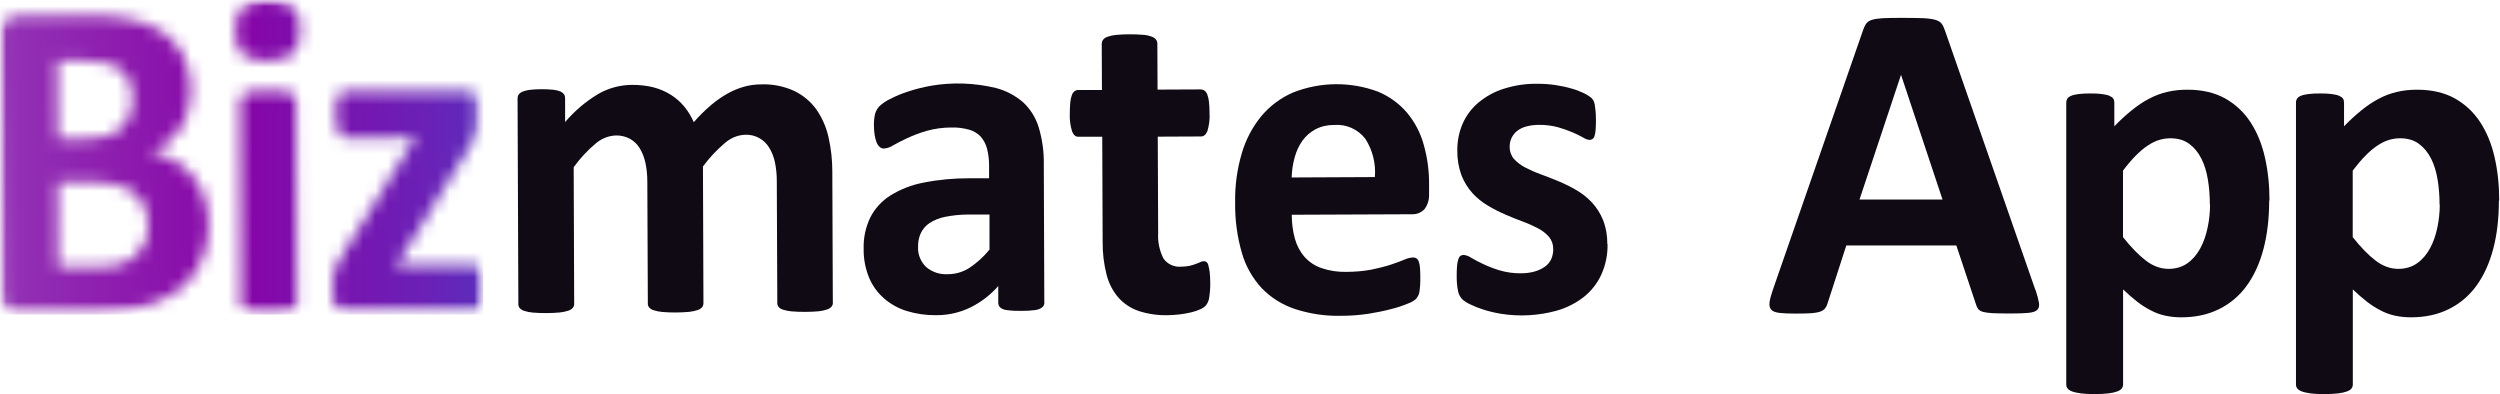 <svg width="203" height="32" viewBox="0 0 203 32" fill="none" xmlns="http://www.w3.org/2000/svg">
<mask id="mask0_903_2242" style="mask-type:luminance" maskUnits="userSpaceOnUse" x="0" y="0" width="40" height="26">
<path d="M39.303 0H0V25.512H39.303V0Z" fill="white"/>
</mask>
<g mask="url(#mask0_903_2242)">
<mask id="mask1_903_2242" style="mask-type:alpha" maskUnits="userSpaceOnUse" x="0" y="0" width="40" height="26">
<path d="M16.934 18.166C16.95 18.959 16.836 19.745 16.607 20.505C16.402 21.168 16.083 21.798 15.666 22.363C15.265 22.903 14.782 23.369 14.234 23.753C13.661 24.146 13.048 24.474 12.393 24.711C11.698 24.973 10.978 25.161 10.241 25.267C9.399 25.398 8.548 25.455 7.697 25.455L1.512 25.48C1.144 25.488 0.784 25.365 0.514 25.12C0.211 24.801 0.064 24.367 0.105 23.933L0.007 2.842C-0.034 2.408 0.113 1.975 0.408 1.648C0.678 1.402 1.037 1.271 1.406 1.279L7.255 1.255C8.474 1.222 9.693 1.345 10.88 1.615C11.78 1.819 12.63 2.204 13.383 2.736C14.054 3.235 14.594 3.889 14.946 4.642C15.33 5.501 15.518 6.434 15.494 7.366C15.494 7.923 15.428 8.479 15.281 9.027C15.15 9.526 14.938 10.009 14.659 10.443C14.381 10.868 14.037 11.252 13.645 11.572C13.228 11.907 12.77 12.169 12.271 12.365C12.909 12.48 13.53 12.7 14.103 13.011C14.659 13.322 15.158 13.723 15.568 14.214C15.993 14.729 16.328 15.31 16.558 15.94C16.811 16.652 16.934 17.405 16.926 18.166M10.781 7.996C10.781 7.555 10.708 7.105 10.561 6.687C10.43 6.319 10.2 5.992 9.906 5.73C9.587 5.46 9.219 5.264 8.818 5.149C8.245 4.994 7.656 4.928 7.059 4.953H4.67L4.695 11.244H7.337C7.893 11.244 8.45 11.162 8.973 10.974C9.742 10.671 10.331 10.033 10.585 9.248C10.716 8.847 10.781 8.43 10.781 8.004M12.025 18.354C12.025 17.838 11.943 17.331 11.747 16.849C11.575 16.423 11.305 16.038 10.953 15.736C10.561 15.417 10.102 15.18 9.62 15.049C8.933 14.868 8.221 14.795 7.509 14.811H4.703L4.727 21.7L8.147 21.684C8.712 21.692 9.268 21.618 9.808 21.463C10.233 21.332 10.634 21.111 10.97 20.825C11.297 20.538 11.567 20.178 11.739 19.777C11.927 19.327 12.025 18.836 12.017 18.346" fill="#4CABDF"/>
<path d="M24.346 2.425C24.428 3.128 24.231 3.832 23.798 4.388C22.521 5.108 20.959 5.125 19.674 4.421C19.257 3.881 19.061 3.21 19.134 2.531C19.053 1.828 19.249 1.124 19.674 0.559C20.951 -0.177 22.513 -0.185 23.806 0.527C24.231 1.067 24.428 1.746 24.354 2.425M24.1 24.752C24.1 24.866 24.068 24.989 23.994 25.079C23.896 25.193 23.765 25.275 23.626 25.316C23.397 25.39 23.168 25.439 22.93 25.463C22.57 25.504 22.202 25.512 21.834 25.512C21.466 25.512 21.098 25.504 20.738 25.472C20.501 25.455 20.271 25.406 20.043 25.332C19.895 25.291 19.773 25.21 19.674 25.103C19.601 25.013 19.56 24.899 19.568 24.776L19.503 8.127C19.503 8.013 19.535 7.89 19.609 7.8C19.707 7.685 19.838 7.604 19.977 7.554C20.198 7.473 20.435 7.424 20.672 7.391C21.401 7.309 22.137 7.309 22.865 7.383C23.102 7.407 23.331 7.456 23.561 7.538C23.708 7.587 23.831 7.669 23.929 7.775C24.002 7.865 24.043 7.98 24.035 8.103L24.109 24.743L24.1 24.752Z" fill="#4CABDF"/>
<path d="M39.277 23.393C39.277 23.704 39.269 24.015 39.228 24.318C39.203 24.523 39.154 24.735 39.089 24.932C39.048 25.054 38.966 25.169 38.86 25.242C38.762 25.3 38.647 25.332 38.532 25.324L28.044 25.365C27.758 25.381 27.48 25.259 27.3 25.03C27.095 24.703 27.005 24.318 27.038 23.925V23.066C27.038 22.862 27.038 22.665 27.062 22.461C27.079 22.281 27.111 22.109 27.169 21.937C27.226 21.757 27.3 21.585 27.381 21.422C27.488 21.226 27.602 21.029 27.733 20.841L33.706 11.162L28.02 11.187C27.791 11.187 27.61 11.04 27.471 10.745C27.308 10.287 27.234 9.796 27.259 9.305C27.259 9.003 27.267 8.7 27.3 8.397C27.316 8.201 27.365 8.004 27.43 7.816C27.471 7.694 27.553 7.587 27.66 7.505C27.766 7.44 27.881 7.407 28.003 7.415L37.812 7.375C37.96 7.375 38.099 7.391 38.246 7.424C38.361 7.456 38.467 7.53 38.549 7.628C38.639 7.751 38.696 7.89 38.729 8.037C38.778 8.25 38.803 8.471 38.794 8.692V9.608C38.794 9.829 38.794 10.05 38.762 10.271C38.737 10.459 38.704 10.647 38.655 10.819C38.606 10.999 38.532 11.179 38.451 11.342C38.361 11.523 38.254 11.702 38.14 11.907L32.208 21.569L38.541 21.544C38.647 21.544 38.754 21.569 38.843 21.618C38.95 21.684 39.04 21.782 39.089 21.896C39.171 22.076 39.22 22.273 39.244 22.469C39.285 22.78 39.31 23.082 39.302 23.393" fill="#4CABDF"/>
</mask>
<g mask="url(#mask1_903_2242)">
<path d="M39.234 0H0V25.536H39.234V0Z" fill="url(#paint0_linear_903_2242)"/>
</g>
</g>
<path d="M165.286 23.541C165.433 23.983 165.523 24.334 165.563 24.588C165.604 24.842 165.555 25.038 165.416 25.169C165.277 25.3 165.039 25.373 164.696 25.406C164.352 25.439 163.877 25.455 163.28 25.455C162.683 25.455 162.167 25.447 161.816 25.431C161.464 25.414 161.204 25.373 161.014 25.324C160.835 25.267 160.703 25.193 160.63 25.095C160.556 24.997 160.492 24.866 160.449 24.711L158.855 19.933H149.92L148.415 24.58C148.366 24.752 148.3 24.899 148.219 25.014C148.138 25.128 148.014 25.218 147.835 25.291C147.654 25.357 147.409 25.406 147.083 25.431C146.755 25.455 146.328 25.463 145.806 25.463C145.241 25.463 144.8 25.447 144.48 25.406C144.16 25.365 143.941 25.283 143.817 25.136C143.695 24.997 143.655 24.792 143.687 24.539C143.719 24.285 143.817 23.942 143.964 23.508L151.295 2.409C151.37 2.204 151.451 2.032 151.549 1.901C151.647 1.77 151.803 1.672 152.016 1.607C152.229 1.541 152.531 1.5 152.907 1.476C153.284 1.459 153.791 1.451 154.412 1.451C155.132 1.451 155.712 1.459 156.139 1.476C156.565 1.492 156.9 1.541 157.136 1.607C157.373 1.672 157.546 1.779 157.652 1.909C157.759 2.048 157.848 2.229 157.923 2.458L165.269 23.532L165.286 23.541ZM154.371 6.098H154.354L150.992 16.202H157.733L154.371 6.098Z" fill="#0F0A14"/>
<path d="M184.257 16.284C184.257 17.74 184.101 19.057 183.792 20.227C183.481 21.397 183.022 22.395 182.425 23.213C181.828 24.032 181.074 24.662 180.183 25.103C179.292 25.545 178.269 25.766 177.115 25.766C176.64 25.766 176.199 25.717 175.798 25.627C175.397 25.537 175.013 25.398 174.645 25.201C174.267 25.013 173.9 24.776 173.532 24.49C173.163 24.203 172.788 23.876 172.395 23.5V31.215C172.395 31.337 172.362 31.444 172.289 31.542C172.214 31.64 172.093 31.722 171.912 31.787C171.732 31.853 171.502 31.91 171.208 31.943C170.914 31.976 170.537 32 170.087 32C169.637 32 169.262 31.984 168.967 31.943C168.672 31.902 168.435 31.853 168.264 31.787C168.083 31.722 167.961 31.64 167.887 31.542C167.812 31.444 167.78 31.337 167.78 31.215V8.323C167.78 8.201 167.812 8.094 167.87 8.004C167.936 7.914 168.042 7.833 168.19 7.775C168.345 7.71 168.541 7.669 168.795 7.636C169.049 7.603 169.36 7.587 169.744 7.587C170.129 7.587 170.424 7.603 170.669 7.636C170.922 7.669 171.119 7.71 171.274 7.775C171.43 7.841 171.536 7.914 171.594 8.004C171.658 8.094 171.683 8.201 171.683 8.323V10.254C172.157 9.763 172.632 9.33 173.09 8.962C173.549 8.585 174.014 8.274 174.497 8.021C174.973 7.767 175.472 7.579 175.979 7.464C176.485 7.342 177.026 7.284 177.606 7.284C178.808 7.284 179.831 7.522 180.673 7.988C181.517 8.463 182.212 9.109 182.743 9.927C183.276 10.745 183.668 11.702 183.914 12.79C184.159 13.879 184.282 15.04 184.282 16.284H184.257ZM179.439 16.611C179.439 15.916 179.39 15.245 179.283 14.598C179.177 13.952 179.006 13.38 178.752 12.88C178.499 12.381 178.171 11.98 177.761 11.678C177.352 11.375 176.838 11.228 176.224 11.228C175.921 11.228 175.61 11.277 175.316 11.367C175.013 11.457 174.711 11.612 174.399 11.817C174.088 12.021 173.769 12.291 173.434 12.627C173.099 12.962 172.754 13.371 172.387 13.854V19.254C173.033 20.072 173.655 20.71 174.244 21.16C174.832 21.61 175.446 21.831 176.084 21.831C176.682 21.831 177.196 21.675 177.623 21.373C178.049 21.07 178.392 20.661 178.661 20.17C178.932 19.671 179.128 19.115 179.258 18.485C179.39 17.863 179.456 17.233 179.456 16.611H179.439Z" fill="#0F0A14"/>
<path d="M202.91 16.284C202.91 17.74 202.756 19.057 202.445 20.227C202.134 21.397 201.675 22.395 201.078 23.213C200.481 24.032 199.729 24.662 198.836 25.103C197.945 25.545 196.921 25.766 195.768 25.766C195.295 25.766 194.852 25.717 194.451 25.627C194.05 25.537 193.666 25.398 193.297 25.201C192.922 25.013 192.553 24.776 192.185 24.49C191.816 24.203 191.441 23.876 191.048 23.5V31.215C191.048 31.337 191.014 31.444 190.942 31.542C190.867 31.64 190.745 31.722 190.565 31.787C190.385 31.853 190.155 31.91 189.861 31.943C189.567 31.976 189.191 32 188.74 32C188.29 32 187.915 31.984 187.62 31.943C187.326 31.902 187.088 31.853 186.917 31.787C186.736 31.722 186.614 31.64 186.54 31.542C186.467 31.444 186.433 31.337 186.433 31.215V8.323C186.433 8.201 186.467 8.094 186.523 8.004C186.589 7.914 186.695 7.833 186.842 7.775C186.998 7.71 187.194 7.669 187.448 7.636C187.701 7.603 188.013 7.587 188.397 7.587C188.782 7.587 189.076 7.603 189.322 7.636C189.575 7.669 189.771 7.71 189.927 7.775C190.083 7.841 190.189 7.914 190.247 8.004C190.311 8.094 190.336 8.201 190.336 8.323V10.254C190.81 9.763 191.285 9.33 191.743 8.962C192.202 8.585 192.668 8.274 193.15 8.021C193.625 7.767 194.124 7.579 194.632 7.464C195.139 7.342 195.679 7.284 196.259 7.284C197.463 7.284 198.484 7.522 199.328 7.988C200.17 8.463 200.865 9.109 201.396 9.927C201.929 10.745 202.321 11.702 202.566 12.79C202.812 13.879 202.935 15.04 202.935 16.284H202.91ZM198.092 16.611C198.092 15.916 198.043 15.245 197.936 14.598C197.83 13.952 197.659 13.38 197.405 12.88C197.151 12.381 196.823 11.98 196.414 11.678C196.005 11.375 195.491 11.228 194.877 11.228C194.574 11.228 194.263 11.277 193.969 11.367C193.666 11.457 193.363 11.612 193.052 11.817C192.741 12.021 192.421 12.291 192.087 12.627C191.752 12.962 191.408 13.371 191.04 13.854V19.254C191.686 20.072 192.308 20.71 192.897 21.16C193.485 21.61 194.099 21.831 194.738 21.831C195.335 21.831 195.849 21.675 196.275 21.373C196.702 21.07 197.045 20.661 197.314 20.17C197.584 19.671 197.781 19.115 197.912 18.485C198.043 17.863 198.109 17.233 198.109 16.611H198.092Z" fill="#0F0A14"/>
<path d="M67.633 24.563C67.633 24.678 67.6 24.801 67.527 24.89C67.429 25.005 67.306 25.079 67.167 25.128C66.946 25.201 66.717 25.251 66.48 25.275C66.12 25.308 65.752 25.324 65.383 25.324C65.007 25.324 64.639 25.316 64.271 25.283C64.034 25.259 63.804 25.218 63.575 25.144C63.436 25.103 63.305 25.021 63.215 24.915C63.15 24.817 63.109 24.711 63.117 24.588L63.076 14.697C63.076 14.181 63.027 13.666 62.921 13.159C62.831 12.741 62.675 12.341 62.446 11.972C62.037 11.302 61.293 10.909 60.507 10.941C59.902 10.966 59.329 11.203 58.871 11.604C58.2 12.169 57.595 12.815 57.08 13.519L57.12 24.613C57.12 24.727 57.088 24.85 57.014 24.94C56.916 25.054 56.785 25.136 56.646 25.177C56.417 25.251 56.188 25.3 55.95 25.324C55.59 25.357 55.23 25.373 54.87 25.373C54.502 25.373 54.134 25.365 53.774 25.332C53.537 25.308 53.308 25.267 53.079 25.193C52.931 25.152 52.809 25.071 52.711 24.964C52.637 24.874 52.596 24.76 52.604 24.637L52.563 14.746C52.563 14.23 52.514 13.715 52.408 13.216C52.318 12.799 52.163 12.398 51.941 12.03C51.745 11.711 51.475 11.449 51.148 11.269C50.796 11.081 50.412 10.991 50.011 10.999C49.397 11.023 48.816 11.261 48.358 11.662C47.687 12.226 47.098 12.864 46.583 13.576L46.624 24.662C46.624 24.776 46.591 24.899 46.517 24.989C46.419 25.103 46.288 25.185 46.149 25.226C45.92 25.3 45.691 25.349 45.454 25.373C44.726 25.439 43.989 25.439 43.261 25.381C43.024 25.365 42.795 25.316 42.566 25.242C42.419 25.201 42.296 25.12 42.197 25.013C42.124 24.923 42.083 24.809 42.091 24.686L42.026 8.004C42.026 7.89 42.05 7.775 42.116 7.677C42.198 7.571 42.312 7.489 42.435 7.44C42.631 7.366 42.828 7.317 43.032 7.293C43.343 7.26 43.646 7.244 43.957 7.244C44.276 7.244 44.595 7.252 44.906 7.285C45.102 7.301 45.306 7.35 45.495 7.424C45.617 7.473 45.716 7.554 45.797 7.653C45.863 7.751 45.887 7.865 45.887 7.98V9.911C46.648 9.019 47.54 8.258 48.538 7.653C49.373 7.162 50.33 6.9 51.295 6.892C51.892 6.884 52.498 6.949 53.079 7.096C53.578 7.227 54.052 7.432 54.494 7.71C54.903 7.972 55.263 8.291 55.574 8.667C55.885 9.052 56.139 9.469 56.335 9.919C56.769 9.42 57.243 8.954 57.742 8.528C58.167 8.168 58.626 7.849 59.108 7.579C59.534 7.342 59.984 7.162 60.45 7.031C60.9 6.908 61.358 6.851 61.825 6.851C62.757 6.818 63.682 7.006 64.524 7.399C65.236 7.751 65.85 8.266 66.308 8.913C66.774 9.592 67.101 10.352 67.281 11.162C67.478 12.054 67.584 12.97 67.584 13.887L67.625 24.563H67.633Z" fill="#0F0A14"/>
<path d="M84.806 24.547C84.814 24.703 84.749 24.858 84.626 24.956C84.462 25.079 84.266 25.152 84.061 25.177C83.685 25.226 83.3 25.251 82.916 25.243C82.523 25.251 82.131 25.234 81.738 25.177C81.55 25.161 81.362 25.087 81.214 24.964C81.108 24.858 81.051 24.703 81.059 24.555V23.23C80.421 23.95 79.66 24.539 78.801 24.964C77.925 25.39 76.96 25.602 75.995 25.594C75.201 25.602 74.407 25.488 73.647 25.259C72.968 25.054 72.329 24.703 71.79 24.236C71.258 23.77 70.841 23.197 70.57 22.551C70.268 21.806 70.112 21.005 70.129 20.195C70.104 19.319 70.284 18.452 70.669 17.658C71.037 16.93 71.609 16.308 72.297 15.875C73.123 15.36 74.039 15.008 74.997 14.828C76.232 14.582 77.492 14.468 78.752 14.476H80.314V13.461C80.314 13.003 80.265 12.537 80.151 12.087C80.061 11.727 79.889 11.392 79.644 11.105C79.39 10.835 79.063 10.631 78.703 10.533C78.228 10.402 77.746 10.336 77.255 10.353C76.576 10.353 75.888 10.443 75.234 10.631C74.694 10.786 74.17 10.982 73.663 11.22C73.205 11.432 72.829 11.629 72.526 11.801C72.305 11.948 72.051 12.038 71.781 12.062C71.65 12.062 71.528 12.021 71.43 11.932C71.315 11.825 71.233 11.702 71.176 11.555C71.102 11.359 71.053 11.163 71.02 10.958C70.98 10.696 70.963 10.434 70.963 10.173C70.955 9.862 70.988 9.559 71.053 9.256C71.119 9.027 71.233 8.823 71.389 8.643C71.65 8.397 71.945 8.193 72.264 8.046C72.738 7.8 73.229 7.596 73.737 7.432C74.334 7.235 74.956 7.08 75.577 6.966C77.336 6.663 79.136 6.728 80.871 7.146C81.689 7.358 82.442 7.759 83.08 8.307C83.677 8.864 84.11 9.567 84.348 10.353C84.634 11.318 84.773 12.316 84.757 13.322L84.798 24.547H84.806ZM80.331 17.421H78.604C77.975 17.421 77.353 17.487 76.731 17.609C76.281 17.699 75.856 17.871 75.471 18.117C75.168 18.321 74.923 18.608 74.767 18.935C74.612 19.278 74.538 19.655 74.547 20.031C74.514 20.645 74.751 21.242 75.193 21.675C75.684 22.093 76.322 22.305 76.968 22.265C77.59 22.265 78.195 22.085 78.719 21.749C79.333 21.34 79.881 20.841 80.347 20.268V17.421H80.331Z" fill="#0F0A14"/>
<path d="M98.272 22.919C98.281 23.344 98.248 23.77 98.183 24.187C98.15 24.408 98.06 24.621 97.921 24.801C97.79 24.94 97.626 25.046 97.446 25.12C97.209 25.226 96.963 25.308 96.71 25.365C96.407 25.439 96.104 25.488 95.794 25.529C95.466 25.57 95.131 25.586 94.796 25.594C94.002 25.611 93.208 25.496 92.456 25.251C91.826 25.038 91.261 24.662 90.811 24.163C90.353 23.622 90.026 22.993 89.854 22.305C89.633 21.438 89.527 20.546 89.535 19.655L89.502 11.105H87.58C87.35 11.113 87.179 10.974 87.056 10.68C86.909 10.205 86.843 9.706 86.868 9.215C86.868 8.913 86.876 8.602 86.909 8.299C86.925 8.094 86.974 7.898 87.04 7.71C87.08 7.587 87.162 7.481 87.26 7.399C87.35 7.334 87.465 7.301 87.571 7.309H89.478L89.461 3.578C89.461 3.456 89.494 3.341 89.559 3.243C89.649 3.12 89.78 3.038 89.919 2.989C90.148 2.907 90.378 2.858 90.623 2.834C90.983 2.801 91.351 2.785 91.711 2.785C92.079 2.785 92.447 2.793 92.816 2.826C93.053 2.842 93.282 2.891 93.511 2.973C93.65 3.022 93.781 3.104 93.871 3.218C93.945 3.316 93.985 3.439 93.977 3.554L93.994 7.276L97.487 7.26C97.602 7.26 97.708 7.293 97.798 7.35C97.904 7.432 97.978 7.538 98.027 7.661C98.101 7.849 98.142 8.045 98.166 8.25C98.199 8.553 98.215 8.863 98.215 9.166C98.248 9.665 98.183 10.164 98.043 10.639C97.921 10.933 97.749 11.081 97.52 11.081L94.01 11.097L94.043 18.934C94.002 19.638 94.149 20.35 94.468 20.98C94.796 21.463 95.368 21.716 95.949 21.651C96.17 21.651 96.383 21.626 96.595 21.585C96.767 21.544 96.939 21.495 97.103 21.43C97.258 21.373 97.381 21.324 97.479 21.274C97.569 21.233 97.659 21.209 97.757 21.209C97.831 21.209 97.904 21.233 97.962 21.274C98.043 21.34 98.093 21.43 98.117 21.536C98.158 21.716 98.199 21.888 98.223 22.068C98.256 22.354 98.272 22.641 98.272 22.927" fill="#0F0A14"/>
<path d="M116.034 15.703C116.075 16.161 115.944 16.611 115.674 16.979C115.412 17.258 115.044 17.413 114.659 17.397L104.891 17.438C104.891 18.092 104.972 18.747 105.144 19.376C105.292 19.916 105.553 20.424 105.921 20.849C106.29 21.266 106.764 21.585 107.296 21.765C107.942 21.986 108.621 22.093 109.3 22.076C110.004 22.076 110.699 22.019 111.387 21.888C111.91 21.782 112.434 21.651 112.941 21.487C113.375 21.34 113.743 21.209 114.029 21.086C114.25 20.98 114.487 20.923 114.733 20.906C114.831 20.906 114.921 20.923 115.011 20.972C115.093 21.029 115.158 21.111 115.191 21.201C115.248 21.356 115.281 21.52 115.297 21.684C115.314 21.888 115.33 22.15 115.33 22.461C115.33 22.739 115.33 22.968 115.314 23.164C115.305 23.328 115.289 23.5 115.265 23.663C115.248 23.786 115.215 23.901 115.158 24.007C115.109 24.105 115.044 24.195 114.97 24.285C114.782 24.441 114.569 24.563 114.332 24.645C113.898 24.825 113.456 24.973 112.998 25.087C112.385 25.251 111.771 25.373 111.149 25.472C110.413 25.586 109.669 25.643 108.916 25.643C107.64 25.676 106.372 25.488 105.161 25.095C104.138 24.76 103.213 24.179 102.461 23.41C101.708 22.592 101.144 21.61 100.841 20.538C100.456 19.213 100.276 17.847 100.293 16.464C100.268 15.106 100.448 13.756 100.833 12.447C101.16 11.334 101.7 10.303 102.436 9.412C103.132 8.585 104.015 7.931 105.013 7.505C107.214 6.638 109.669 6.614 111.886 7.44C112.794 7.816 113.604 8.397 114.242 9.142C114.872 9.894 115.338 10.778 115.6 11.727C115.903 12.782 116.05 13.879 116.042 14.983V15.728H116.034V15.703ZM111.64 14.378C111.73 13.281 111.46 12.193 110.863 11.269C110.266 10.492 109.309 10.066 108.327 10.148C107.803 10.14 107.288 10.254 106.83 10.492C106.412 10.712 106.052 11.023 105.774 11.4C105.48 11.809 105.267 12.267 105.136 12.75C104.981 13.29 104.899 13.846 104.882 14.41L111.649 14.378H111.64Z" fill="#0F0A14"/>
<path d="M130.531 19.794C130.555 20.653 130.384 21.512 130.024 22.305C129.697 23.017 129.206 23.639 128.584 24.13C127.921 24.637 127.177 25.013 126.375 25.234C124.911 25.635 123.381 25.717 121.883 25.48C121.384 25.398 120.893 25.283 120.419 25.128C120.051 25.013 119.683 24.866 119.339 24.694C119.11 24.588 118.897 24.449 118.709 24.277C118.554 24.097 118.447 23.892 118.398 23.663C118.317 23.254 118.276 22.837 118.284 22.42C118.284 22.133 118.284 21.839 118.316 21.552C118.333 21.373 118.366 21.201 118.423 21.029C118.456 20.923 118.513 20.833 118.603 20.767C118.685 20.718 118.783 20.694 118.873 20.702C119.085 20.734 119.282 20.808 119.462 20.931C119.724 21.086 120.043 21.258 120.427 21.438C120.861 21.642 121.311 21.814 121.769 21.953C122.333 22.117 122.914 22.199 123.503 22.191C123.872 22.191 124.24 22.15 124.591 22.052C124.886 21.97 125.164 21.847 125.418 21.675C125.647 21.52 125.827 21.307 125.95 21.062C126.072 20.792 126.13 20.497 126.121 20.203C126.121 19.851 126.007 19.515 125.786 19.245C125.541 18.959 125.238 18.722 124.902 18.55C124.502 18.337 124.084 18.149 123.659 17.994C123.193 17.822 122.718 17.634 122.235 17.421C121.744 17.208 121.27 16.971 120.812 16.693C120.345 16.423 119.928 16.079 119.568 15.687C119.184 15.261 118.889 14.779 118.676 14.247C118.439 13.6 118.325 12.921 118.333 12.226C118.325 11.473 118.472 10.72 118.775 10.025C119.069 9.363 119.511 8.773 120.067 8.315C120.673 7.816 121.368 7.432 122.121 7.203C123.004 6.924 123.921 6.785 124.845 6.802C125.336 6.802 125.827 6.835 126.31 6.908C126.743 6.974 127.177 7.063 127.594 7.186C127.929 7.276 128.257 7.399 128.568 7.546C128.764 7.636 128.96 7.751 129.14 7.882C129.239 7.955 129.32 8.053 129.386 8.16C129.435 8.266 129.476 8.381 129.492 8.495C129.517 8.626 129.533 8.79 129.557 8.986C129.574 9.182 129.59 9.42 129.59 9.706C129.59 10.042 129.582 10.32 129.566 10.533C129.557 10.704 129.525 10.876 129.476 11.04C129.451 11.146 129.394 11.228 129.304 11.293C129.23 11.342 129.14 11.367 129.05 11.359C128.87 11.334 128.699 11.269 128.543 11.162C128.265 11.007 127.979 10.868 127.684 10.745C127.299 10.582 126.899 10.442 126.498 10.328C125.999 10.197 125.475 10.132 124.96 10.14C124.6 10.14 124.248 10.181 123.896 10.279C123.626 10.352 123.381 10.483 123.16 10.655C122.972 10.81 122.833 11.007 122.726 11.228C122.628 11.449 122.579 11.686 122.587 11.931C122.579 12.283 122.702 12.635 122.931 12.905C123.193 13.183 123.495 13.42 123.831 13.592C124.24 13.805 124.665 13.993 125.099 14.149C125.573 14.32 126.048 14.508 126.539 14.713C127.038 14.918 127.512 15.155 127.979 15.425C128.453 15.695 128.878 16.03 129.255 16.431C129.639 16.848 129.95 17.331 130.163 17.855C130.408 18.485 130.523 19.155 130.515 19.826" fill="#0F0A14"/>
<defs>
<linearGradient id="paint0_linear_903_2242" x1="0" y1="12.768" x2="39.234" y2="12.768" gradientUnits="userSpaceOnUse">
<stop stop-color="#9333B5"/>
<stop offset="0.5" stop-color="#8705A8"/>
<stop offset="0.9" stop-color="#6922B7"/>
<stop offset="1" stop-color="#5B2DBC"/>
</linearGradient>
</defs>
</svg>
